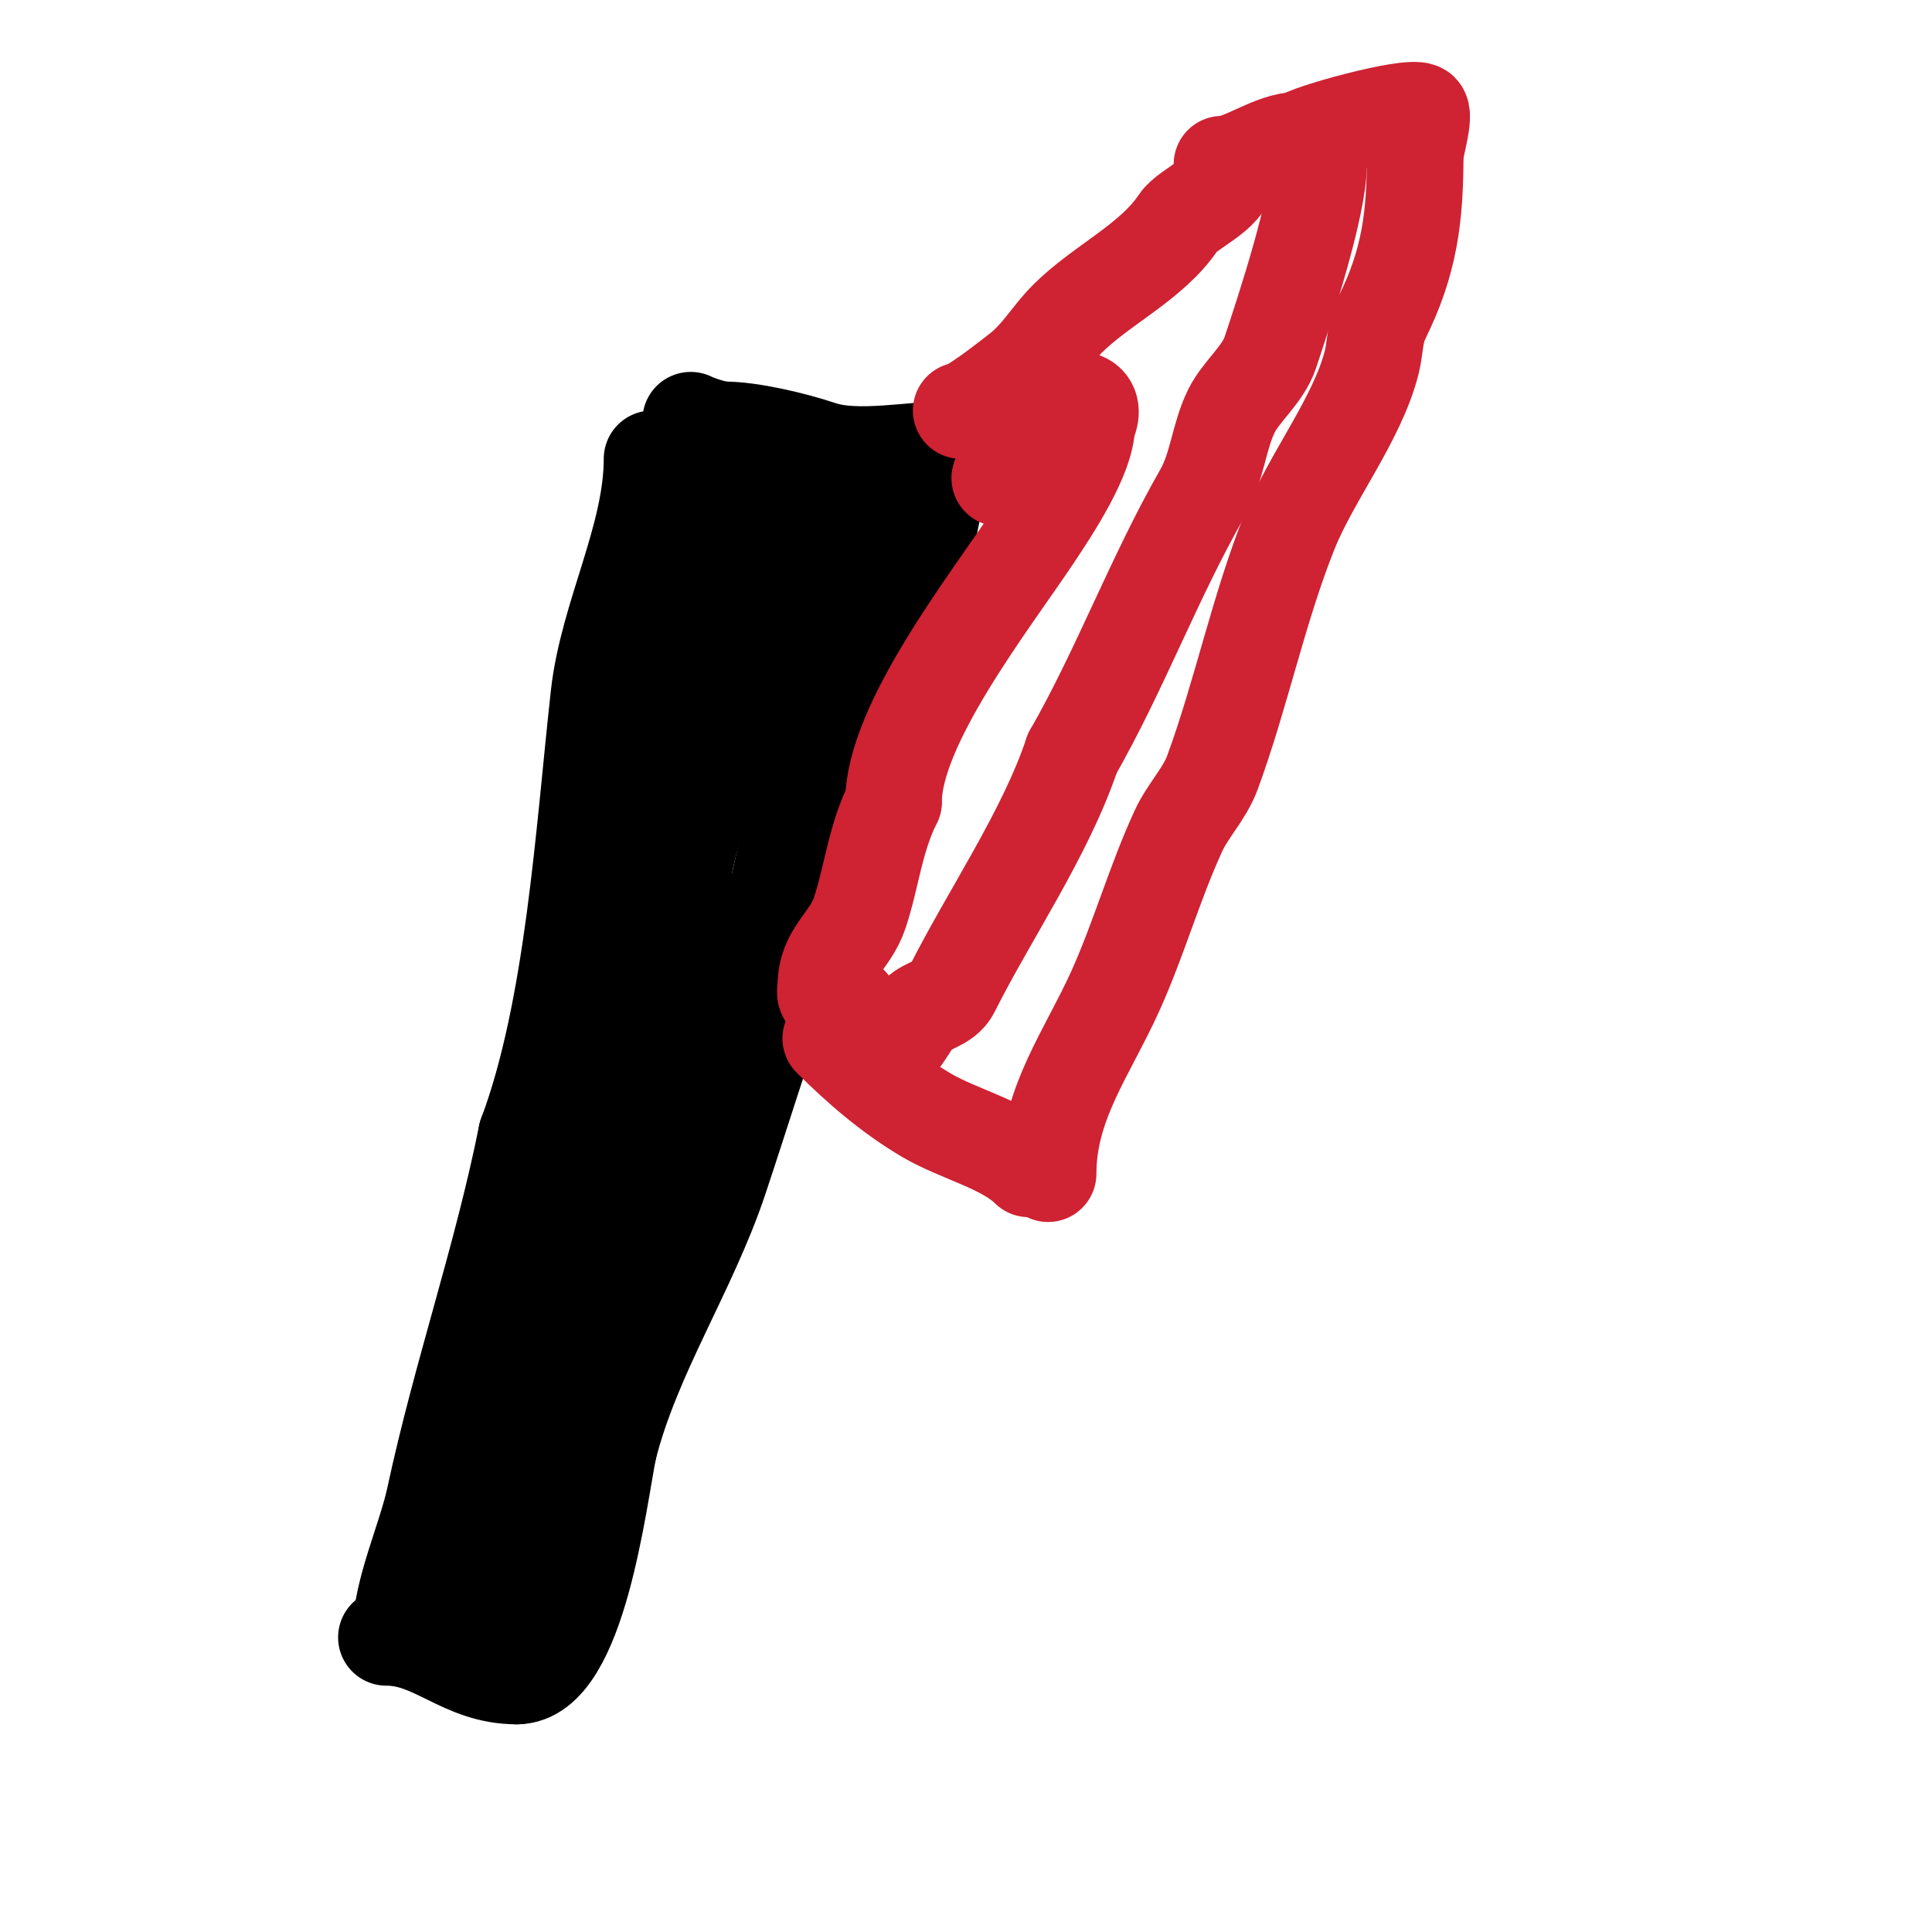 <svg viewBox='0 0 400 400' version='1.1' xmlns='http://www.w3.org/2000/svg' xmlns:xlink='http://www.w3.org/1999/xlink'><g fill='none' stroke='#000000' stroke-width='20' stroke-linecap='round' stroke-linejoin='round'><path d='M135,95c0,16.22 -9.166,32.498 -11,49c-3.121,28.087 -5.264,65.038 -15,91'/><path d='M109,235c-5.076,25.381 -13.604,49.82 -19,75c-1.853,8.648 -7,19.562 -7,28'/><path d='M80,339c10.15,0 15.633,8 27,8'/><path d='M107,347c12.606,0 16.923,-36.613 19,-47'/><path d='M126,300c4.867,-19.467 16.624,-36.873 23,-56c4.682,-14.047 8.975,-28.181 14,-42c1.52,-4.179 0.794,-9.139 3,-13c0.596,-1.044 2.363,-0.981 3,-2c7.051,-11.281 8.429,-26.502 12,-39'/><path d='M181,148c4.696,-14.088 9.097,-27.483 12,-42c0.769,-3.843 4,-8.37 4,-13'/><path d='M197,93c-7.797,0 -19.527,2.491 -27,0c-5.959,-1.986 -14.699,-4 -20,-4'/><path d='M150,89c-1.623,0 -5.403,-1.201 -7,-2'/><path d='M145,98c0,17.953 -6.006,36.057 -8,54c-1.026,9.23 0.268,18.927 -2,28'/><path d='M135,180c0,10.318 -3.743,19.941 -5,30c-1.223,9.786 -2.083,20.413 -4,30c-1.941,9.705 -6,17.712 -6,28'/><path d='M120,268c-4.496,8.992 -5.226,17.677 -8,26c-3.929,11.787 -13,31.355 -13,43'/><path d='M99,337c-1.611,1.611 -3,2.845 -3,5c0,1.7 0.463,-3.388 1,-5c0.76,-2.28 2.925,-3.85 4,-6c2.686,-5.373 5.899,-10.296 8,-16c5.833,-15.833 8.973,-31.893 13,-48'/><path d='M122,267c6.33,-18.991 10.251,-38.255 14,-57c1.506,-7.533 5,-15.088 5,-23'/><path d='M141,187c0,-18.167 11.706,-32.823 16,-50c1.071,-4.284 1.952,-17.976 6,-20'/><path d='M163,117c0,-6.214 2,-11.629 2,-18'/><path d='M165,99c-1.803,0 -2.415,-1 -4,-1c-4.034,0 10.182,3 13,3'/><path d='M174,101c1.874,0 1,9.124 1,11'/><path d='M175,112c0,13.634 -6.437,25.184 -9,38c-1.147,5.733 0.149,12.256 -1,18c-1.173,5.863 -3.116,10.813 -4,17'/><path d='M161,185c-3.781,3.781 -2.831,10.324 -4,15c-2.624,10.496 -5.442,19.767 -8,30c-1.147,4.588 -8,9.043 -8,14'/><path d='M141,244c-1.384,0.692 -4,4.209 -4,6'/></g>
<g fill='none' stroke='#cf2233' stroke-width='20' stroke-linecap='round' stroke-linejoin='round'><path d='M199,85c1.865,0 9.997,-6.442 12,-8c4.322,-3.361 6.35,-7.35 10,-11c7.001,-7.001 17.509,-11.763 23,-20c1.888,-2.832 10,-5.922 10,-10'/><path d='M172,215c5.914,5.914 12.611,11.69 20,16c6.503,3.793 16.058,6.058 21,11'/><path d='M217,243c0,-14.544 8.175,-25.056 14,-38c4.812,-10.693 8.071,-22.319 13,-33c1.941,-4.205 5.399,-7.655 7,-12c5.967,-16.196 9.544,-33.86 16,-50c4.519,-11.298 14.075,-23.301 17,-35c0.745,-2.981 0.626,-6.251 2,-9'/><path d='M286,66c5.861,-11.723 7,-21.136 7,-34'/><path d='M293,32c0,-1.174 2.177,-8.411 1,-9c-2.537,-1.268 -23.447,4.447 -25,6'/><path d='M269,29c-5.618,0 -11.659,5 -16,5'/><path d='M273,34c0,8.719 -7.024,30.071 -10,39c-1.518,4.554 -5.996,7.992 -8,12c-2.633,5.266 -2.973,11.702 -6,17c-10.108,17.689 -17,36.499 -27,54'/><path d='M222,156c-5.534,16.603 -17.305,33.609 -25,49c-1.385,2.77 -5.075,3.075 -7,5c-1.246,1.246 -3.951,7 -6,7'/><path d='M184,217c-3.567,0 -6.39,-8.26 -9,-10c-0.311,-0.207 -3.701,-0.401 -4,-1c-0.298,-0.596 0,-1.333 0,-2'/><path d='M171,204c0,-6.725 5.004,-9.012 7,-15c2.502,-7.505 3.141,-15.282 7,-23'/><path d='M185,166c0,-15.975 19.863,-41.295 29,-55c3.64,-5.46 11,-16.542 11,-23'/><path d='M225,88c2.519,-5.038 -1.482,-6.759 -7,-4c-2.351,1.176 -4.839,5.839 -8,9'/><path d='M210,93c-0.162,0.323 -3.276,6 -3,6c2.236,0 3.924,-2.17 6,-3'/></g>
</svg>
